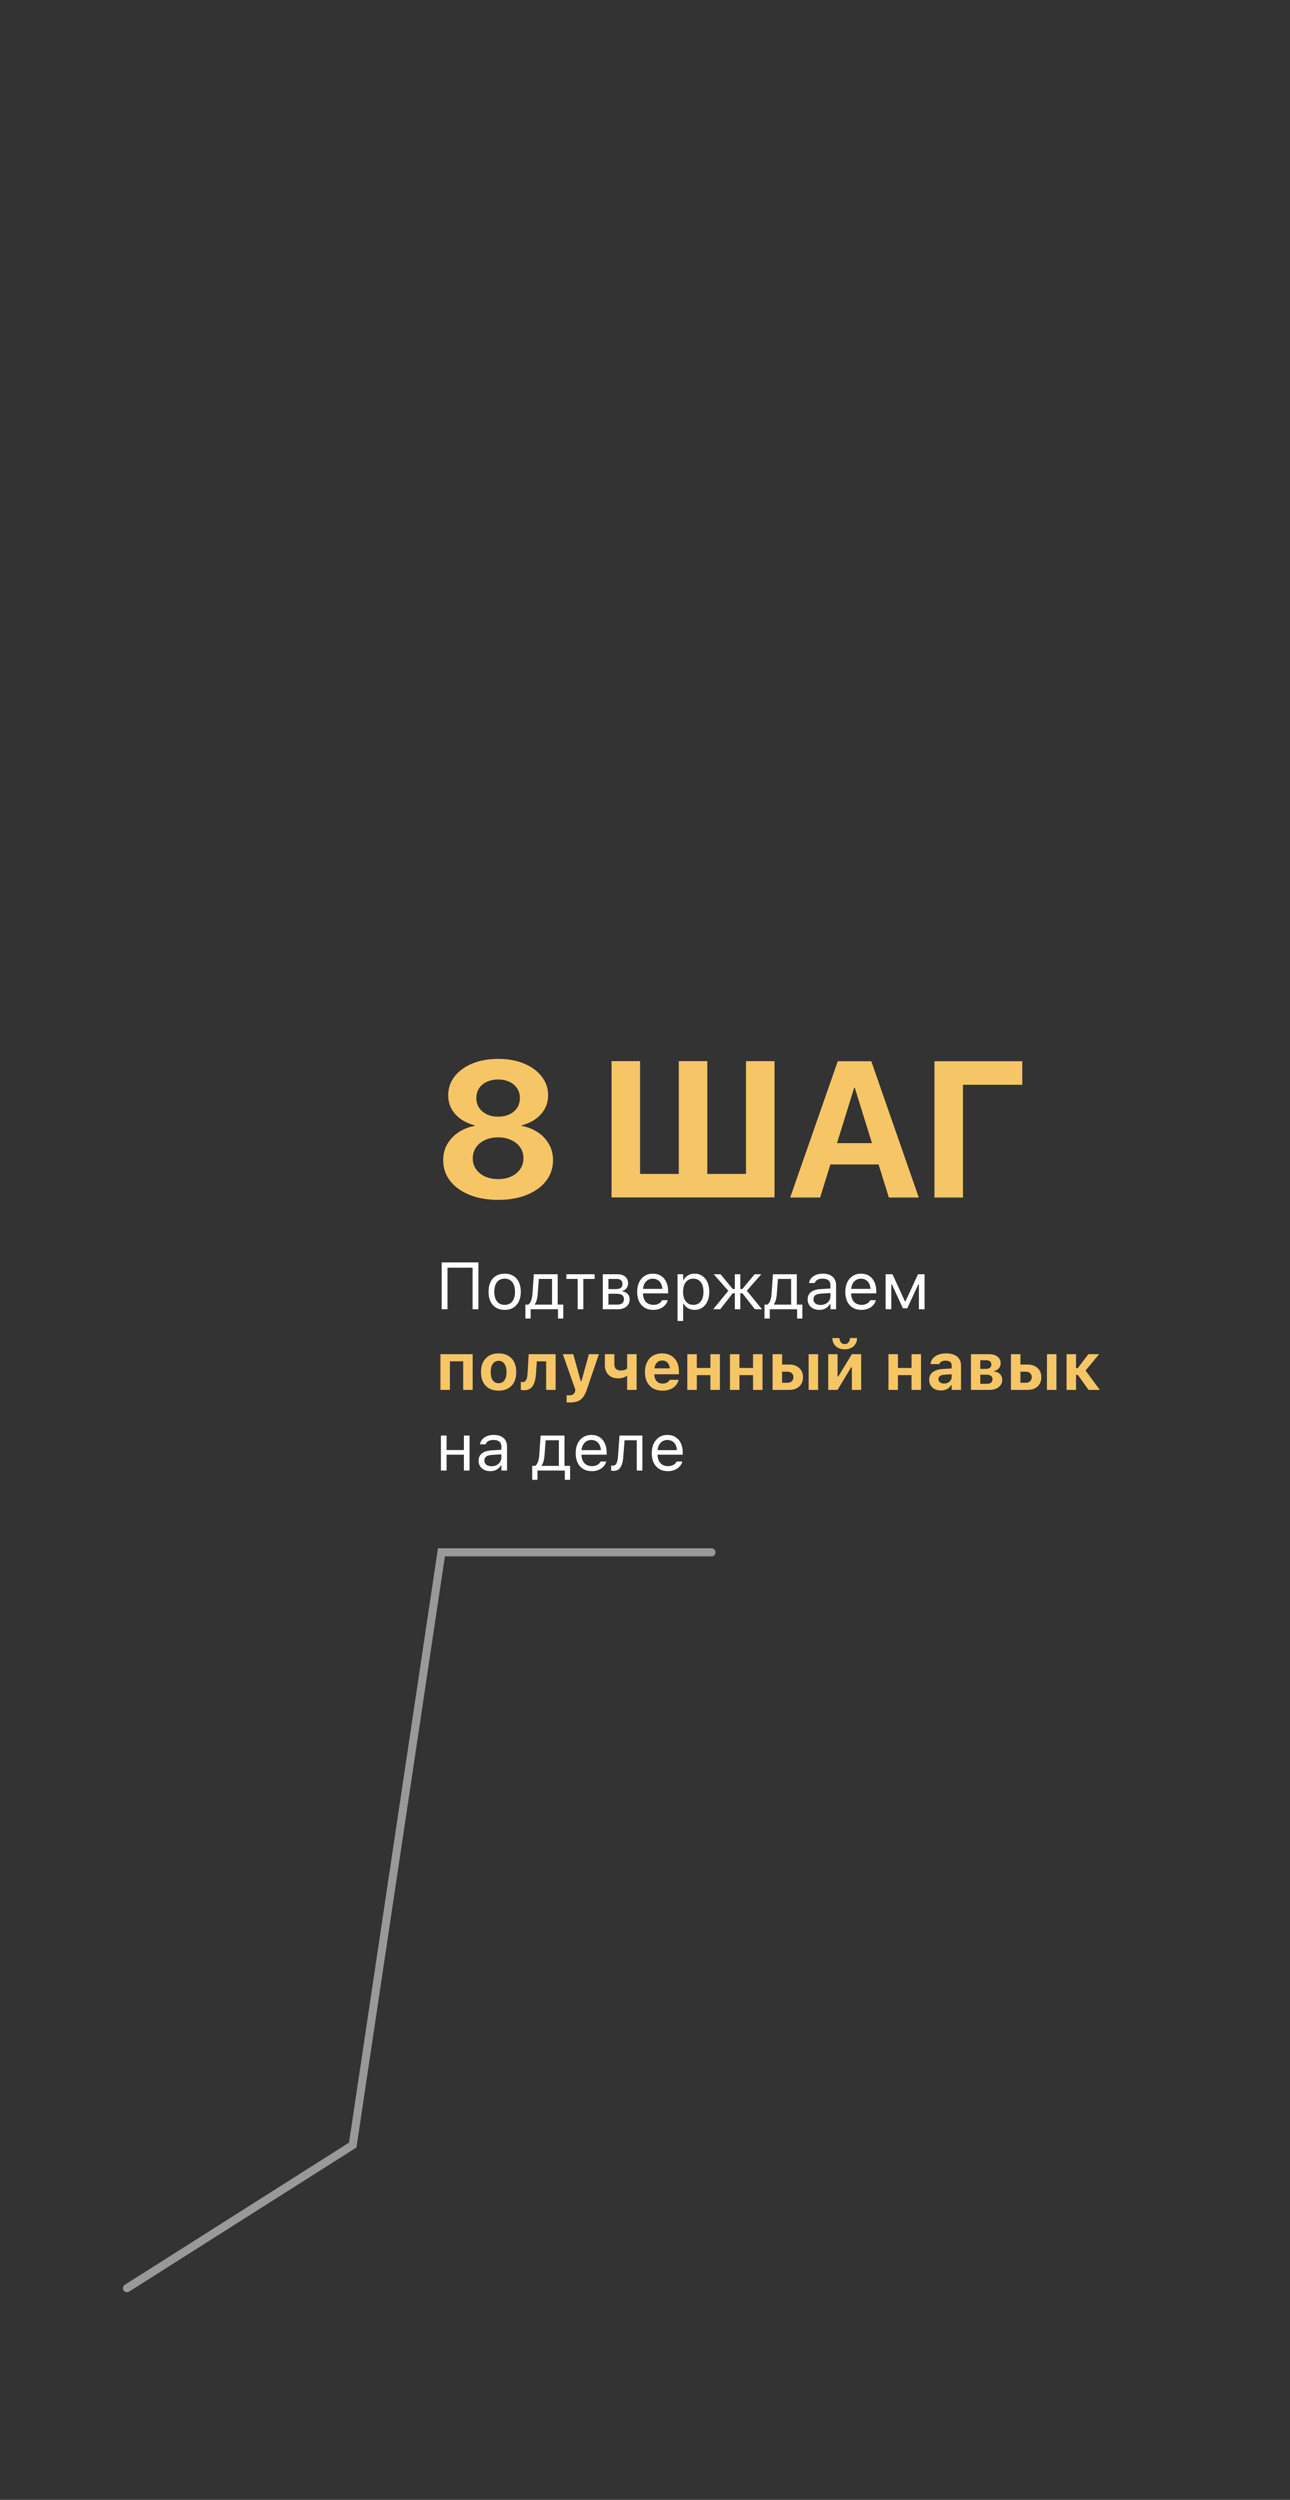 <?xml version="1.0" encoding="UTF-8"?> <svg xmlns="http://www.w3.org/2000/svg" width="320" height="620" viewBox="0 0 320 620" fill="none"><rect x="0" y="0" width="320" height="620" fill="#333333" stroke="none"/><path d="M123.575 297.586C120.889 297.586 118.524 297.172 116.478 296.344C114.433 295.517 112.833 294.369 111.677 292.901C110.522 291.418 109.944 289.708 109.944 287.772V287.725C109.944 286.258 110.28 284.938 110.951 283.767C111.622 282.596 112.544 281.62 113.715 280.84C114.886 280.059 116.229 279.52 117.743 279.224V279.083C115.791 278.599 114.207 277.701 112.989 276.39C111.786 275.062 111.185 273.493 111.185 271.682V271.635C111.185 269.886 111.708 268.341 112.754 266.998C113.801 265.639 115.253 264.57 117.111 263.789C118.984 263.009 121.139 262.618 123.575 262.618C126.011 262.618 128.158 263.009 130.016 263.789C131.874 264.57 133.326 265.639 134.372 266.998C135.434 268.341 135.964 269.886 135.964 271.635V271.682C135.964 273.493 135.356 275.062 134.138 276.39C132.935 277.701 131.358 278.599 129.407 279.083V279.224C130.921 279.52 132.264 280.059 133.435 280.84C134.606 281.62 135.519 282.596 136.175 283.767C136.847 284.938 137.182 286.258 137.182 287.725V287.772C137.182 289.708 136.605 291.418 135.449 292.901C134.309 294.369 132.717 295.517 130.671 296.344C128.626 297.172 126.26 297.586 123.575 297.586ZM123.575 292.433C124.808 292.433 125.894 292.214 126.83 291.777C127.767 291.34 128.501 290.731 129.032 289.95C129.578 289.17 129.852 288.287 129.852 287.304V287.257C129.852 286.258 129.586 285.368 129.055 284.587C128.524 283.806 127.783 283.197 126.83 282.76C125.894 282.307 124.808 282.081 123.575 282.081C122.326 282.081 121.225 282.307 120.273 282.76C119.336 283.197 118.602 283.806 118.071 284.587C117.54 285.368 117.275 286.258 117.275 287.257V287.304C117.275 288.287 117.54 289.17 118.071 289.95C118.617 290.731 119.359 291.34 120.296 291.777C121.248 292.214 122.341 292.433 123.575 292.433ZM123.575 276.952C124.637 276.952 125.573 276.757 126.385 276.366C127.197 275.976 127.83 275.437 128.282 274.75C128.735 274.048 128.962 273.243 128.962 272.338V272.291C128.962 271.385 128.727 270.589 128.259 269.902C127.806 269.215 127.174 268.684 126.362 268.309C125.55 267.919 124.621 267.724 123.575 267.724C122.513 267.724 121.576 267.919 120.764 268.309C119.952 268.684 119.312 269.215 118.844 269.902C118.391 270.589 118.165 271.385 118.165 272.291V272.338C118.165 273.243 118.391 274.048 118.844 274.75C119.312 275.437 119.952 275.976 120.764 276.366C121.576 276.757 122.513 276.952 123.575 276.952ZM151.703 296.977V263.18H158.776V291.145H168.379V263.18H175.452V291.145H185.055V263.18H192.128V296.977H151.703ZM196.016 297L207.82 263.204H214.05V269.762H211.895L203.44 297H196.016ZM202.363 288.803L204.096 283.51H219.858L221.591 288.803H202.363ZM220.49 297L212.035 269.762V263.204H216.134L227.915 297H220.49ZM238.876 297H231.803V263.204H253.584V269.036H238.876V297Z" fill="#F6C666"></path><path d="M118.674 324.714H117.225V314.402H111.011V324.714H109.562V313.098H118.674V324.714ZM125.187 324.867C124.366 324.867 123.655 324.687 123.054 324.327C122.458 323.963 121.996 323.445 121.669 322.774C121.347 322.103 121.186 321.306 121.186 320.383V320.367C121.186 319.438 121.347 318.639 121.669 317.968C121.996 317.297 122.458 316.782 123.054 316.422C123.655 316.063 124.366 315.883 125.187 315.883C126.013 315.883 126.724 316.063 127.32 316.422C127.916 316.782 128.375 317.297 128.697 317.968C129.024 318.639 129.188 319.438 129.188 320.367V320.383C129.188 321.306 129.024 322.103 128.697 322.774C128.375 323.445 127.916 323.963 127.32 324.327C126.724 324.687 126.013 324.867 125.187 324.867ZM125.187 323.627C125.734 323.627 126.198 323.498 126.579 323.241C126.96 322.983 127.25 322.613 127.449 322.13C127.653 321.647 127.755 321.065 127.755 320.383V320.367C127.755 319.68 127.653 319.095 127.449 318.612C127.25 318.129 126.96 317.761 126.579 317.509C126.198 317.251 125.734 317.123 125.187 317.123C124.639 317.123 124.175 317.251 123.794 317.509C123.413 317.761 123.121 318.129 122.917 318.612C122.718 319.095 122.619 319.68 122.619 320.367V320.383C122.619 321.065 122.718 321.647 122.917 322.13C123.121 322.613 123.413 322.983 123.794 323.241C124.175 323.498 124.639 323.627 125.187 323.627ZM131.635 327.008H130.331V323.555H131.055C131.372 323.345 131.613 322.994 131.78 322.5C131.946 322.001 132.048 321.459 132.086 320.874L132.424 316.036H138.341V323.555H139.725V327.008H138.421V324.714H131.635V327.008ZM136.94 323.555V317.195H133.663L133.39 320.906C133.352 321.432 133.274 321.918 133.156 322.363C133.038 322.803 132.877 323.158 132.673 323.426V323.555H136.94ZM147.509 316.036V317.195H144.7V324.714H143.299V317.195H140.49V316.036H147.509ZM149.53 324.714V316.036H153.209C154.03 316.036 154.669 316.243 155.125 316.656C155.581 317.064 155.809 317.608 155.809 318.29V318.306C155.809 318.735 155.675 319.13 155.407 319.489C155.138 319.844 154.8 320.064 154.392 320.15V320.278C154.763 320.327 155.082 320.442 155.35 320.624C155.619 320.802 155.825 321.027 155.97 321.301C156.12 321.569 156.195 321.872 156.195 322.21V322.226C156.195 322.978 155.933 323.581 155.407 324.038C154.886 324.488 154.159 324.714 153.225 324.714H149.53ZM150.931 323.555H153.169C153.7 323.555 154.1 323.439 154.368 323.209C154.636 322.972 154.771 322.637 154.771 322.202V322.186C154.771 321.725 154.615 321.389 154.304 321.18C153.992 320.971 153.526 320.866 152.903 320.866H150.931V323.555ZM150.931 319.707H152.782C153.346 319.707 153.759 319.599 154.022 319.385C154.285 319.17 154.416 318.859 154.416 318.451V318.435C154.416 318.065 154.304 317.767 154.078 317.541C153.853 317.311 153.496 317.195 153.008 317.195H150.931V319.707ZM162.032 324.867C161.205 324.867 160.494 324.684 159.898 324.319C159.308 323.954 158.852 323.439 158.53 322.774C158.213 322.103 158.055 321.314 158.055 320.407V320.399C158.055 319.503 158.213 318.717 158.53 318.04C158.852 317.364 159.305 316.836 159.89 316.455C160.475 316.074 161.16 315.883 161.943 315.883C162.732 315.883 163.408 316.065 163.972 316.43C164.541 316.795 164.975 317.305 165.276 317.96C165.582 318.609 165.735 319.366 165.735 320.23V320.777H158.78V319.658H165.018L164.326 320.681V320.125C164.326 319.444 164.224 318.883 164.02 318.443C163.816 318.003 163.534 317.675 163.175 317.461C162.815 317.241 162.402 317.131 161.935 317.131C161.468 317.131 161.05 317.246 160.679 317.477C160.314 317.702 160.025 318.038 159.81 318.483C159.595 318.929 159.488 319.476 159.488 320.125V320.681C159.488 321.298 159.593 321.827 159.802 322.267C160.011 322.701 160.309 323.037 160.695 323.273C161.082 323.504 161.538 323.619 162.064 323.619C162.456 323.619 162.796 323.565 163.086 323.458C163.376 323.351 163.615 323.214 163.803 323.048C163.991 322.881 164.122 322.712 164.197 322.54L164.229 322.468H165.63L165.614 322.532C165.539 322.827 165.405 323.115 165.211 323.394C165.024 323.667 164.779 323.917 164.479 324.142C164.178 324.362 163.822 324.539 163.408 324.674C163 324.802 162.542 324.867 162.032 324.867ZM168.069 327.612V316.036H169.47V317.421H169.599C169.776 317.099 169.999 316.825 170.267 316.599C170.535 316.369 170.841 316.192 171.185 316.068C171.528 315.945 171.901 315.883 172.304 315.883C173.039 315.883 173.677 316.071 174.219 316.446C174.767 316.817 175.191 317.337 175.491 318.008C175.792 318.679 175.942 319.465 175.942 320.367V320.383C175.942 321.29 175.792 322.079 175.491 322.75C175.191 323.42 174.767 323.941 174.219 324.311C173.677 324.682 173.039 324.867 172.304 324.867C171.906 324.867 171.531 324.805 171.177 324.682C170.828 324.553 170.516 324.376 170.243 324.15C169.974 323.925 169.76 323.657 169.599 323.345H169.47V327.612H168.069ZM171.982 323.627C172.513 323.627 172.966 323.498 173.342 323.241C173.718 322.978 174.005 322.605 174.203 322.122C174.407 321.633 174.509 321.054 174.509 320.383V320.367C174.509 319.691 174.407 319.111 174.203 318.628C174.005 318.145 173.718 317.775 173.342 317.517C172.966 317.254 172.513 317.123 171.982 317.123C171.456 317.123 171.002 317.254 170.621 317.517C170.24 317.78 169.948 318.153 169.744 318.636C169.54 319.119 169.438 319.696 169.438 320.367V320.383C169.438 321.048 169.54 321.625 169.744 322.114C169.948 322.597 170.24 322.97 170.621 323.233C171.002 323.496 171.456 323.627 171.982 323.627ZM178.655 324.714H176.924L180.668 320.141L177.053 316.036H178.736L181.77 319.691H182.286V316.036H183.638V319.691H184.153L187.188 316.036H188.846L185.256 320.109L189.023 324.714H187.269L184.153 320.737H183.638V324.714H182.286V320.737H181.77L178.655 324.714ZM190.947 327.008H189.643V323.555H190.368C190.684 323.345 190.926 322.994 191.092 322.5C191.259 322.001 191.361 321.459 191.398 320.874L191.736 316.036H197.653V323.555H199.038V327.008H197.734V324.714H190.947V327.008ZM196.252 323.555V317.195H192.976L192.702 320.906C192.665 321.432 192.587 321.918 192.469 322.363C192.351 322.803 192.19 323.158 191.986 323.426V323.555H196.252ZM203.248 324.867C202.7 324.867 202.207 324.762 201.767 324.553C201.332 324.344 200.986 324.046 200.728 323.659C200.476 323.273 200.35 322.817 200.35 322.291V322.275C200.35 321.502 200.624 320.898 201.171 320.463C201.724 320.023 202.505 319.774 203.513 319.715L206.701 319.522V320.641L203.683 320.834C203.022 320.871 202.539 321.008 202.234 321.244C201.933 321.48 201.783 321.813 201.783 322.243V322.259C201.783 322.699 201.949 323.042 202.282 323.289C202.615 323.531 203.033 323.651 203.538 323.651C204.015 323.651 204.439 323.557 204.81 323.37C205.18 323.176 205.47 322.916 205.679 322.589C205.894 322.261 206.001 321.891 206.001 321.478V318.773C206.001 318.236 205.837 317.828 205.51 317.549C205.188 317.265 204.702 317.123 204.053 317.123C203.532 317.123 203.106 317.217 202.773 317.404C202.44 317.587 202.217 317.847 202.105 318.185L202.097 318.209H200.696L200.704 318.161C200.779 317.705 200.967 317.308 201.268 316.97C201.573 316.626 201.968 316.361 202.451 316.173C202.934 315.98 203.484 315.883 204.101 315.883C204.81 315.883 205.408 315.998 205.896 316.229C206.39 316.46 206.763 316.793 207.015 317.227C207.273 317.657 207.402 318.172 207.402 318.773V324.714H206.001V323.434H205.872C205.69 323.74 205.467 324 205.204 324.215C204.946 324.429 204.654 324.593 204.327 324.706C203.999 324.813 203.64 324.867 203.248 324.867ZM213.665 324.867C212.838 324.867 212.127 324.684 211.531 324.319C210.941 323.954 210.485 323.439 210.163 322.774C209.846 322.103 209.688 321.314 209.688 320.407V320.399C209.688 319.503 209.846 318.717 210.163 318.04C210.485 317.364 210.938 316.836 211.523 316.455C212.108 316.074 212.792 315.883 213.576 315.883C214.365 315.883 215.041 316.065 215.605 316.43C216.173 316.795 216.608 317.305 216.909 317.96C217.215 318.609 217.368 319.366 217.368 320.23V320.777H210.412V319.658H216.651L215.959 320.681V320.125C215.959 319.444 215.857 318.883 215.653 318.443C215.449 318.003 215.167 317.675 214.808 317.461C214.448 317.241 214.035 317.131 213.568 317.131C213.101 317.131 212.682 317.246 212.312 317.477C211.947 317.702 211.657 318.038 211.443 318.483C211.228 318.929 211.121 319.476 211.121 320.125V320.681C211.121 321.298 211.225 321.827 211.435 322.267C211.644 322.701 211.942 323.037 212.328 323.273C212.715 323.504 213.171 323.619 213.697 323.619C214.089 323.619 214.429 323.565 214.719 323.458C215.009 323.351 215.248 323.214 215.436 323.048C215.623 322.881 215.755 322.712 215.83 322.54L215.862 322.468H217.263L217.247 322.532C217.172 322.827 217.038 323.115 216.844 323.394C216.656 323.667 216.412 323.917 216.112 324.142C215.811 324.362 215.454 324.539 215.041 324.674C214.633 324.802 214.174 324.867 213.665 324.867ZM221.095 324.714H219.694V316.036H221.393L224.484 322.766H224.613L227.72 316.036H229.346V324.714H227.945V318.54H227.792L225.055 324.472H223.977L221.248 318.54H221.095V324.714ZM115.076 364.714V360.785H110.777V364.714H109.377V356.036H110.777V359.626H115.076V356.036H116.477V364.714H115.076ZM121.621 364.867C121.073 364.867 120.579 364.762 120.139 364.553C119.705 364.344 119.359 364.046 119.101 363.659C118.849 363.273 118.723 362.817 118.723 362.291V362.275C118.723 361.502 118.996 360.898 119.544 360.463C120.096 360.023 120.877 359.774 121.886 359.715L125.074 359.522V360.641L122.055 360.834C121.395 360.871 120.912 361.008 120.606 361.244C120.306 361.48 120.156 361.813 120.156 362.243V362.259C120.156 362.699 120.322 363.042 120.655 363.289C120.987 363.531 121.406 363.651 121.91 363.651C122.388 363.651 122.812 363.557 123.182 363.37C123.553 363.176 123.842 362.916 124.052 362.589C124.266 362.261 124.374 361.891 124.374 361.478V358.773C124.374 358.236 124.21 357.828 123.883 357.549C123.561 357.265 123.075 357.123 122.426 357.123C121.905 357.123 121.478 357.217 121.146 357.404C120.813 357.587 120.59 357.847 120.478 358.185L120.469 358.209H119.069L119.077 358.161C119.152 357.705 119.34 357.308 119.64 356.97C119.946 356.626 120.341 356.361 120.824 356.173C121.307 355.98 121.857 355.883 122.474 355.883C123.182 355.883 123.781 355.998 124.269 356.229C124.763 356.46 125.136 356.793 125.388 357.227C125.646 357.657 125.774 358.172 125.774 358.773V364.714H124.374V363.434H124.245C124.062 363.74 123.84 364 123.577 364.215C123.319 364.429 123.027 364.593 122.699 364.706C122.372 364.813 122.012 364.867 121.621 364.867ZM133.325 367.008H132.021V363.555H132.746C133.062 363.345 133.304 362.994 133.47 362.5C133.637 362.001 133.739 361.459 133.776 360.874L134.114 356.036H140.031V363.555H141.416V367.008H140.112V364.714H133.325V367.008ZM138.63 363.555V357.195H135.354L135.08 360.906C135.043 361.432 134.965 361.918 134.847 362.363C134.729 362.803 134.568 363.158 134.364 363.426V363.555H138.63ZM146.785 364.867C145.959 364.867 145.247 364.684 144.652 364.319C144.061 363.954 143.605 363.439 143.283 362.774C142.967 362.103 142.808 361.314 142.808 360.407V360.399C142.808 359.503 142.967 358.717 143.283 358.04C143.605 357.364 144.059 356.836 144.644 356.455C145.229 356.074 145.913 355.883 146.696 355.883C147.485 355.883 148.162 356.065 148.725 356.43C149.294 356.795 149.729 357.305 150.029 357.96C150.335 358.609 150.488 359.366 150.488 360.23V360.777H143.533V359.658H149.772L149.079 360.681V360.125C149.079 359.444 148.977 358.883 148.773 358.443C148.569 358.003 148.288 357.675 147.928 357.461C147.569 357.241 147.155 357.131 146.688 357.131C146.221 357.131 145.803 357.246 145.433 357.477C145.068 357.702 144.778 358.038 144.563 358.483C144.349 358.929 144.241 359.476 144.241 360.125V360.681C144.241 361.298 144.346 361.827 144.555 362.267C144.764 362.701 145.062 363.037 145.449 363.273C145.835 363.504 146.291 363.619 146.817 363.619C147.209 363.619 147.55 363.565 147.84 363.458C148.129 363.351 148.368 363.214 148.556 363.048C148.744 362.881 148.875 362.712 148.95 362.54L148.983 362.468H150.383L150.367 362.532C150.292 362.827 150.158 363.115 149.965 363.394C149.777 363.667 149.533 363.917 149.232 364.142C148.932 364.362 148.575 364.539 148.162 364.674C147.754 364.802 147.295 364.867 146.785 364.867ZM154.61 361.317C154.551 362.111 154.424 362.766 154.231 363.281C154.043 363.796 153.783 364.177 153.45 364.424C153.123 364.671 152.718 364.794 152.235 364.794C152.085 364.794 151.956 364.784 151.848 364.762C151.741 364.746 151.658 364.727 151.599 364.706V363.442C151.636 363.453 151.704 363.466 151.8 363.482C151.897 363.493 151.996 363.498 152.098 363.498C152.366 363.498 152.584 363.396 152.75 363.192C152.916 362.988 153.043 362.715 153.128 362.371C153.22 362.022 153.279 361.633 153.306 361.204L153.676 356.036H159.351V364.714H157.95V357.195H154.932L154.61 361.317ZM165.654 364.867C164.828 364.867 164.117 364.684 163.521 364.319C162.931 363.954 162.474 363.439 162.152 362.774C161.836 362.103 161.678 361.314 161.678 360.407V360.399C161.678 359.503 161.836 358.717 162.152 358.04C162.474 357.364 162.928 356.836 163.513 356.455C164.098 356.074 164.782 355.883 165.566 355.883C166.355 355.883 167.031 356.065 167.594 356.43C168.163 356.795 168.598 357.305 168.898 357.96C169.204 358.609 169.357 359.366 169.357 360.23V360.777H162.402V359.658H168.641L167.948 360.681V360.125C167.948 359.444 167.847 358.883 167.643 358.443C167.439 358.003 167.157 357.675 166.797 357.461C166.438 357.241 166.025 357.131 165.558 357.131C165.091 357.131 164.672 357.246 164.302 357.477C163.937 357.702 163.647 358.038 163.432 358.483C163.218 358.929 163.11 359.476 163.11 360.125V360.681C163.11 361.298 163.215 361.827 163.424 362.267C163.634 362.701 163.932 363.037 164.318 363.273C164.704 363.504 165.161 363.619 165.686 363.619C166.078 363.619 166.419 363.565 166.709 363.458C166.999 363.351 167.237 363.214 167.425 363.048C167.613 362.881 167.745 362.712 167.82 362.54L167.852 362.468H169.253L169.237 362.532C169.161 362.827 169.027 363.115 168.834 363.394C168.646 363.667 168.402 363.917 168.101 364.142C167.801 364.362 167.444 364.539 167.031 364.674C166.623 364.802 166.164 364.867 165.654 364.867Z" fill="white"></path><path d="M109.256 344.714V335.851H117.249V344.714H114.899V337.622H111.606V344.714H109.256ZM123.689 344.899C122.783 344.899 122.002 344.717 121.347 344.352C120.692 343.981 120.19 343.453 119.842 342.766C119.493 342.073 119.318 341.247 119.318 340.286V340.27C119.318 339.315 119.495 338.494 119.85 337.807C120.204 337.12 120.706 336.591 121.355 336.221C122.01 335.845 122.788 335.658 123.689 335.658C124.591 335.658 125.367 335.843 126.016 336.213C126.671 336.583 127.175 337.115 127.529 337.807C127.884 338.494 128.061 339.315 128.061 340.27V340.286C128.061 341.247 127.886 342.073 127.537 342.766C127.189 343.453 126.687 343.981 126.032 344.352C125.383 344.717 124.602 344.899 123.689 344.899ZM123.689 343.056C124.108 343.056 124.462 342.946 124.752 342.726C125.042 342.505 125.265 342.189 125.42 341.776C125.576 341.362 125.654 340.866 125.654 340.286V340.27C125.654 339.691 125.576 339.197 125.42 338.789C125.265 338.376 125.039 338.059 124.744 337.839C124.454 337.614 124.103 337.501 123.689 337.501C123.276 337.501 122.922 337.614 122.627 337.839C122.337 338.059 122.114 338.376 121.959 338.789C121.803 339.197 121.725 339.691 121.725 340.27V340.286C121.725 340.871 121.8 341.37 121.951 341.784C122.106 342.197 122.329 342.514 122.619 342.734C122.914 342.948 123.271 343.056 123.689 343.056ZM132.955 340.665C132.907 341.539 132.775 342.285 132.561 342.903C132.351 343.514 132.04 343.984 131.627 344.311C131.214 344.633 130.674 344.794 130.009 344.794C129.816 344.794 129.647 344.781 129.502 344.754C129.362 344.733 129.26 344.711 129.196 344.69V342.701C129.244 342.712 129.316 342.726 129.413 342.742C129.51 342.752 129.617 342.758 129.735 342.758C130.009 342.758 130.223 342.656 130.379 342.452C130.54 342.243 130.658 341.966 130.733 341.623C130.808 341.279 130.857 340.898 130.878 340.48L131.152 335.851H137.833V344.714H135.483V337.63H133.164L132.955 340.665ZM141.4 347.837C141.265 347.837 141.126 347.835 140.981 347.829C140.836 347.824 140.694 347.818 140.554 347.813V346.042C140.635 346.053 140.729 346.058 140.836 346.058C140.949 346.064 141.059 346.066 141.166 346.066C141.585 346.066 141.917 345.983 142.164 345.817C142.411 345.65 142.575 345.395 142.655 345.052L142.736 344.714L139.62 335.851H142.205L144.322 343.498L143.782 342.565H144.483L143.967 343.498L146.085 335.851H148.564L145.545 344.706C145.282 345.484 144.968 346.101 144.603 346.557C144.239 347.019 143.796 347.346 143.275 347.539C142.755 347.738 142.129 347.837 141.4 347.837ZM157.918 344.714H155.568V341.244H155.423C155.192 341.432 154.902 341.58 154.553 341.687C154.204 341.794 153.81 341.848 153.37 341.848C152.329 341.848 151.513 341.553 150.923 340.963C150.338 340.367 150.045 339.567 150.045 338.564V335.851H152.396V338.298C152.396 338.824 152.527 339.224 152.79 339.497C153.053 339.766 153.445 339.9 153.966 339.9C154.347 339.9 154.671 339.854 154.94 339.763C155.208 339.667 155.417 339.546 155.568 339.401V335.851H157.918V344.714ZM164.318 344.899C163.422 344.899 162.649 344.714 162 344.344C161.356 343.968 160.859 343.437 160.51 342.75C160.161 342.063 159.987 341.244 159.987 340.294V340.286C159.987 339.347 160.159 338.531 160.502 337.839C160.851 337.147 161.342 336.61 161.975 336.229C162.614 335.848 163.363 335.658 164.221 335.658C165.085 335.658 165.831 335.843 166.459 336.213C167.087 336.583 167.57 337.101 167.908 337.767C168.246 338.432 168.415 339.213 168.415 340.109V340.842H161.162V339.369H167.288L166.186 340.761V339.819C166.186 339.288 166.102 338.845 165.936 338.491C165.775 338.137 165.55 337.871 165.26 337.694C164.975 337.512 164.643 337.421 164.262 337.421C163.886 337.421 163.551 337.514 163.255 337.702C162.966 337.885 162.735 338.156 162.563 338.515C162.397 338.87 162.313 339.304 162.313 339.819V340.769C162.313 341.268 162.397 341.695 162.563 342.049C162.729 342.404 162.966 342.675 163.271 342.862C163.577 343.05 163.942 343.144 164.366 343.144C164.71 343.144 165.002 343.093 165.244 342.991C165.485 342.889 165.678 342.771 165.823 342.637C165.974 342.497 166.076 342.371 166.129 342.259L166.153 342.21H168.343L168.327 342.291C168.257 342.57 168.131 342.862 167.948 343.168C167.766 343.469 167.514 343.751 167.192 344.014C166.875 344.276 166.478 344.491 166 344.658C165.528 344.819 164.967 344.899 164.318 344.899ZM176.224 344.714V341.051H172.851V344.714H170.5V335.851H172.851V339.272H176.224V335.851H178.575V344.714H176.224ZM186.802 344.714V341.051H183.429V344.714H181.078V335.851H183.429V339.272H186.802V335.851H189.152V344.714H186.802ZM191.656 344.714V335.851H194.006V338.427H195.761C196.808 338.427 197.64 338.711 198.257 339.28C198.879 339.849 199.191 340.611 199.191 341.566V341.582C199.191 342.538 198.879 343.3 198.257 343.869C197.64 344.432 196.808 344.714 195.761 344.714H191.656ZM195.351 340.198H194.006V342.943H195.351C195.802 342.943 196.158 342.817 196.421 342.565C196.684 342.307 196.816 341.974 196.816 341.566V341.55C196.816 341.142 196.682 340.815 196.413 340.568C196.15 340.321 195.796 340.198 195.351 340.198ZM200.591 344.714V335.851H202.942V344.714H200.591ZM205.454 344.714V335.851H207.764V341.397H208.971L207.369 342.323L211.314 335.851H213.624V344.714H211.314V339.103H210.106L211.7 338.169L207.764 344.714H205.454ZM209.543 334.651C208.931 334.651 208.394 334.533 207.933 334.297C207.477 334.056 207.12 333.726 206.862 333.307C206.61 332.883 206.484 332.397 206.484 331.85H208.239C208.25 332.274 208.37 332.631 208.601 332.921C208.837 333.21 209.151 333.355 209.543 333.355C209.94 333.355 210.254 333.21 210.485 332.921C210.721 332.631 210.844 332.274 210.855 331.85H212.61C212.61 332.397 212.481 332.883 212.224 333.307C211.971 333.726 211.614 334.056 211.153 334.297C210.697 334.533 210.16 334.651 209.543 334.651ZM226.118 344.714V341.051H222.745V344.714H220.394V335.851H222.745V339.272H226.118V335.851H228.469V344.714H226.118ZM233.387 344.851C232.829 344.851 232.33 344.743 231.89 344.529C231.455 344.309 231.114 344 230.867 343.603C230.621 343.2 230.497 342.731 230.497 342.194V342.178C230.497 341.378 230.795 340.753 231.391 340.302C231.986 339.846 232.834 339.586 233.935 339.522L237.235 339.32V340.753L234.289 340.946C233.784 340.973 233.409 341.081 233.162 341.268C232.915 341.456 232.791 341.711 232.791 342.033V342.049C232.791 342.387 232.92 342.653 233.178 342.846C233.435 343.039 233.768 343.136 234.176 343.136C234.541 343.136 234.866 343.064 235.15 342.919C235.434 342.774 235.66 342.578 235.826 342.331C235.993 342.079 236.076 341.797 236.076 341.486V338.66C236.076 338.274 235.947 337.979 235.689 337.775C235.437 337.565 235.07 337.461 234.587 337.461C234.163 337.461 233.816 337.533 233.548 337.678C233.285 337.818 233.108 338.019 233.017 338.282L233.001 338.314H230.827L230.835 338.242C230.9 337.721 231.096 337.268 231.423 336.881C231.756 336.495 232.201 336.194 232.759 335.98C233.323 335.765 233.975 335.658 234.715 335.658C235.499 335.658 236.164 335.778 236.712 336.02C237.259 336.256 237.675 336.599 237.96 337.05C238.249 337.496 238.394 338.032 238.394 338.66V344.714H236.076V343.539H235.931C235.781 343.812 235.579 344.048 235.327 344.247C235.08 344.44 234.79 344.59 234.458 344.698C234.13 344.8 233.774 344.851 233.387 344.851ZM240.858 344.714V335.851H245.293C246.216 335.851 246.935 336.055 247.45 336.463C247.966 336.87 248.223 337.412 248.223 338.089V338.105C248.223 338.582 248.073 339.001 247.773 339.361C247.477 339.72 247.096 339.938 246.629 340.013V340.158C247.032 340.19 247.381 340.3 247.676 340.488C247.971 340.67 248.202 340.906 248.368 341.196C248.535 341.486 248.618 341.816 248.618 342.186V342.202C248.618 342.943 248.328 343.547 247.748 344.014C247.169 344.48 246.377 344.714 245.374 344.714H240.858ZM243.168 343.2H244.834C245.29 343.2 245.631 343.101 245.857 342.903C246.087 342.699 246.203 342.422 246.203 342.073V342.057C246.203 341.692 246.077 341.416 245.824 341.228C245.578 341.035 245.202 340.938 244.697 340.938H243.168V343.2ZM243.168 339.497H244.536C244.993 339.497 245.336 339.404 245.567 339.216C245.798 339.028 245.913 338.765 245.913 338.427V338.411C245.913 338.094 245.808 337.839 245.599 337.646C245.395 337.453 245.084 337.356 244.665 337.356H243.168V339.497ZM250.775 344.714V335.851H253.126V338.427H254.881C255.927 338.427 256.759 338.711 257.376 339.28C257.999 339.849 258.31 340.611 258.31 341.566V341.582C258.31 342.538 257.999 343.3 257.376 343.869C256.759 344.432 255.927 344.714 254.881 344.714H250.775ZM254.47 340.198H253.126V342.943H254.47C254.921 342.943 255.278 342.817 255.541 342.565C255.804 342.307 255.935 341.974 255.935 341.566V341.55C255.935 341.142 255.801 340.815 255.533 340.568C255.27 340.321 254.916 340.198 254.47 340.198ZM259.711 344.714V335.851H262.061V344.714H259.711ZM267.374 341.003H266.923V344.714H264.573V335.851H266.923V339.328H267.342L269.982 335.851H272.647L269.145 340.077V339.715L272.824 344.714H270.031L267.374 341.003Z" fill="#F6C666"></path><path opacity="0.5" d="M176.5 385H109.5L87.5 532L31.5 567.5" stroke="white" stroke-width="2" stroke-linecap="round"></path></svg> 